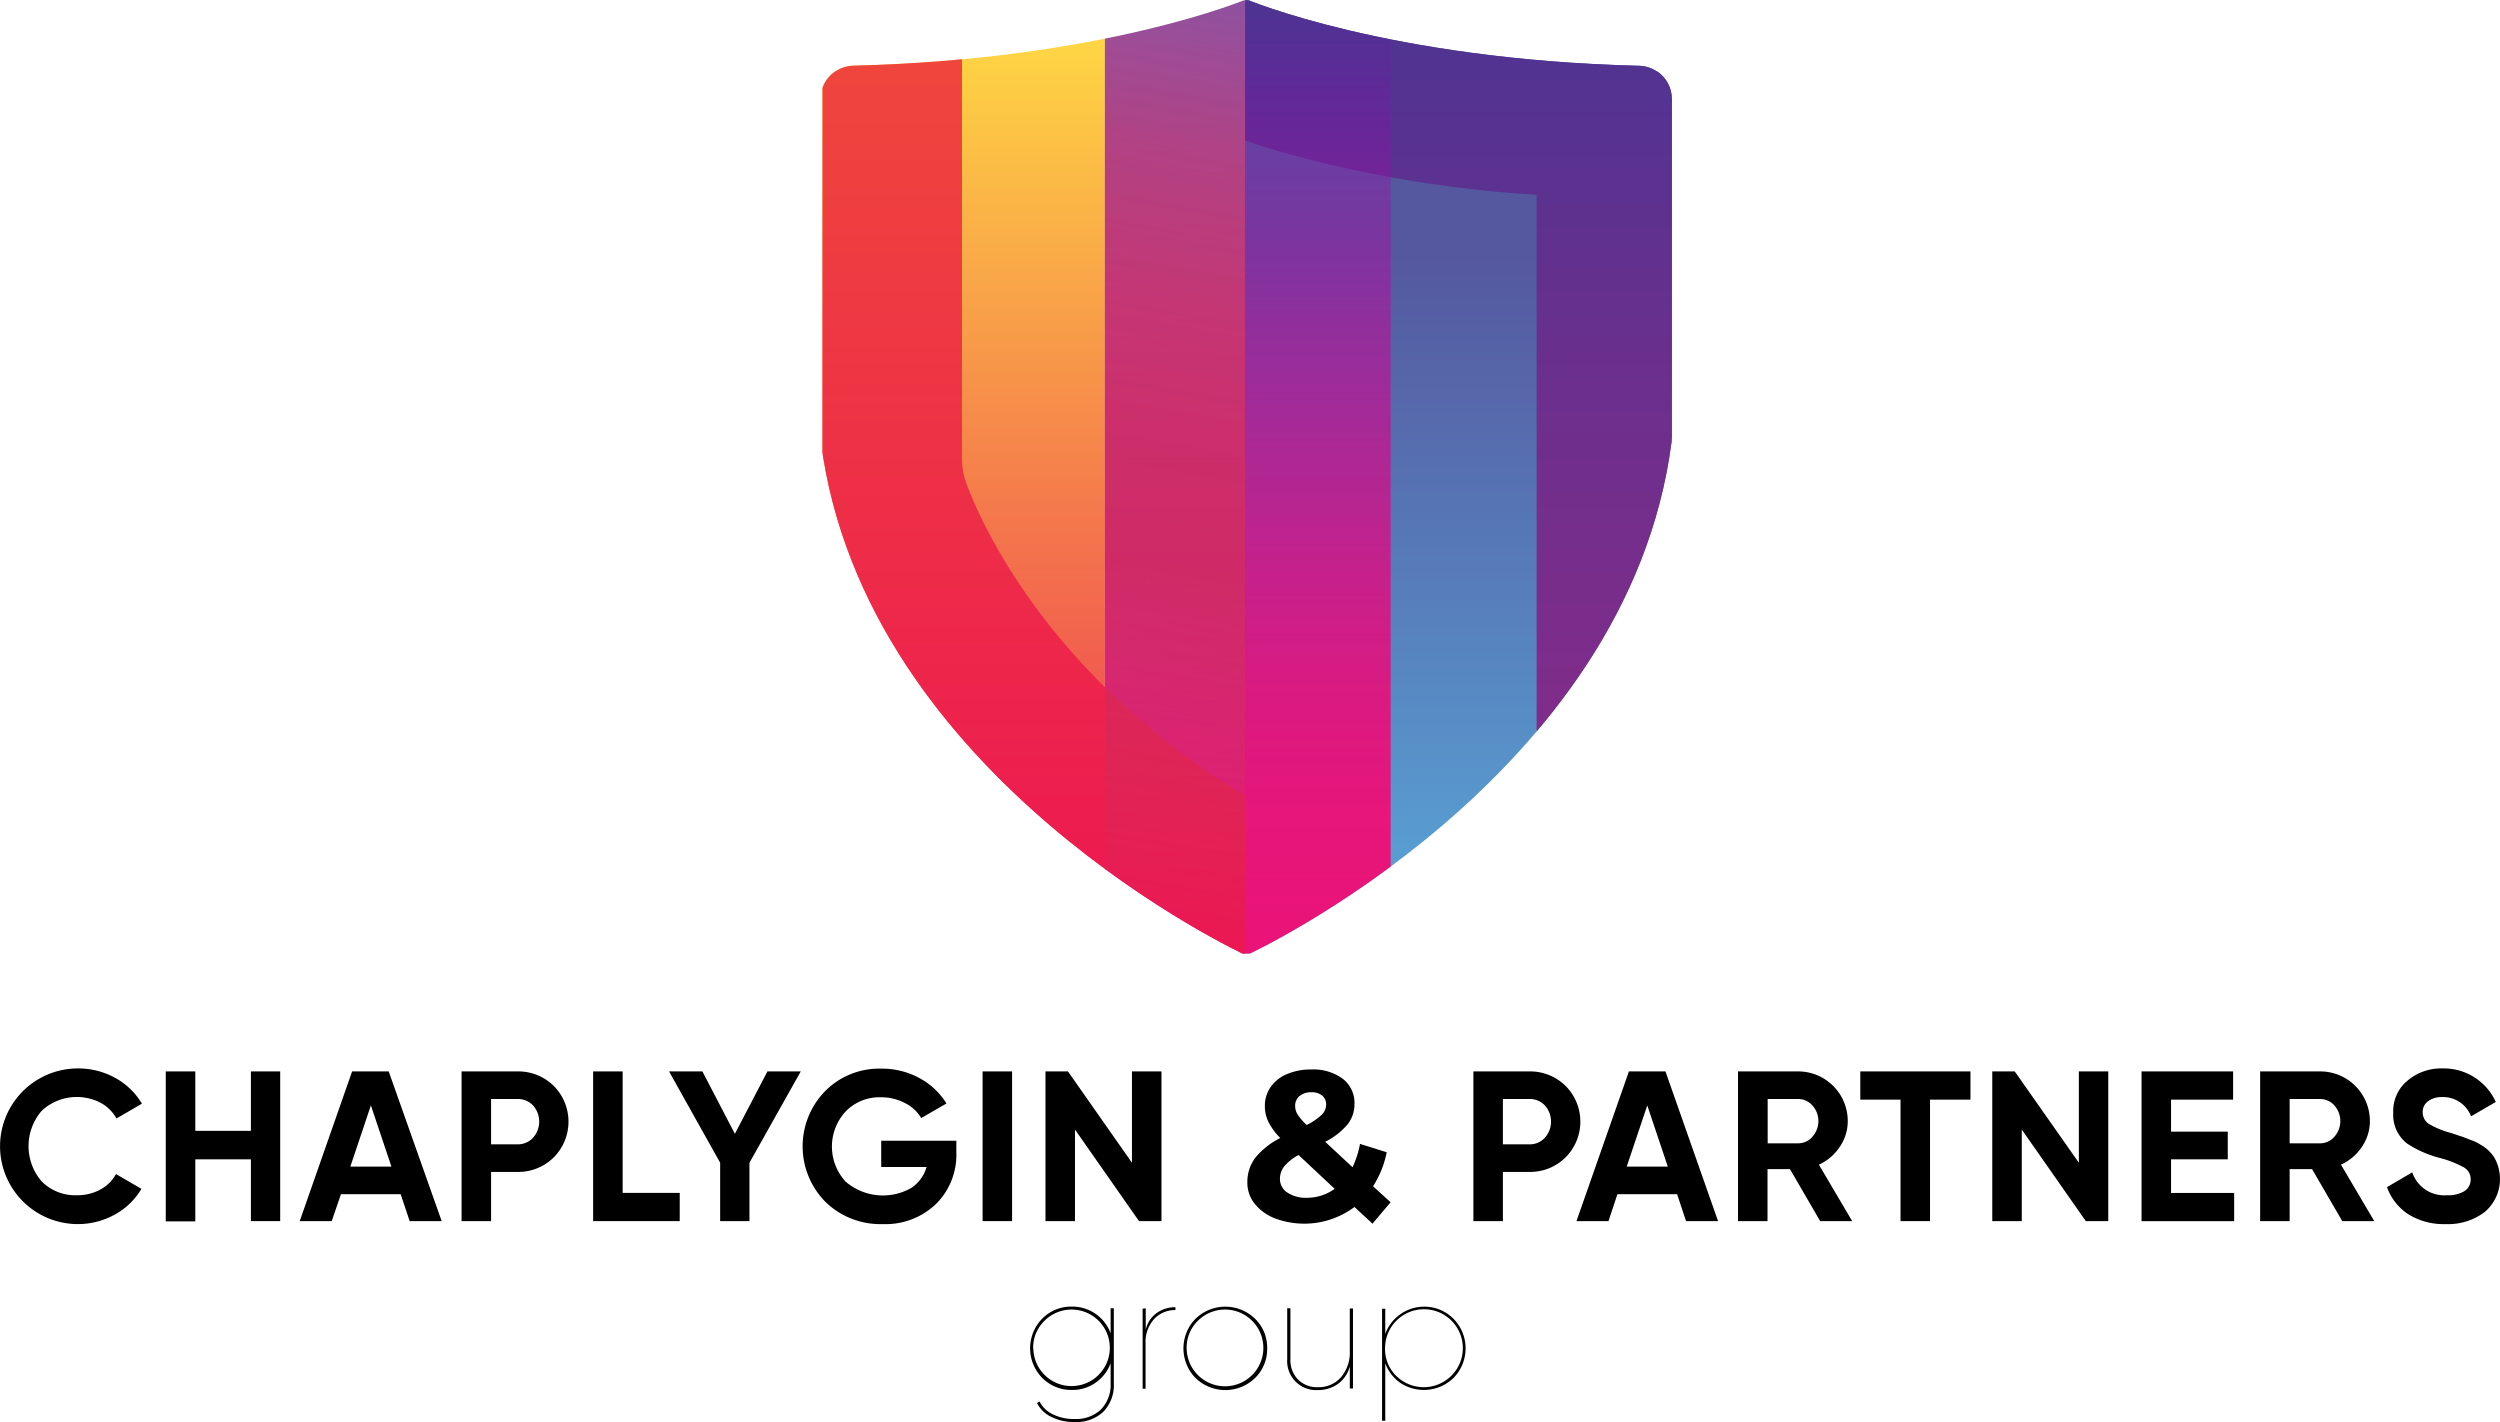 <?xml version="1.0" encoding="UTF-8"?> <svg xmlns="http://www.w3.org/2000/svg" xmlns:xlink="http://www.w3.org/1999/xlink" id="Слой_1" data-name="Слой 1" viewBox="0 0 468.61 266.58"> <defs> <style>.cls-1{fill:none;}.cls-2{clip-path:url(#clip-path);}.cls-3{fill:url(#Безымянный_градиент_80);}.cls-4{fill:url(#Безымянный_градиент_92);}.cls-5{fill:url(#Безымянный_градиент_63);}.cls-6{fill:url(#Безымянный_градиент_51);}.cls-7{fill:url(#Безымянный_градиент_72);}.cls-8{fill:url(#Безымянный_градиент_10);}</style> <clipPath id="clip-path" transform="translate(-49.82 -149.69)"> <path class="cls-1" d="M360.51,163.11l-.07,0a6.26,6.26,0,0,0-3.38-1.09c-47.08-1.15-73.64-12.46-73.64-12.46S256.85,160.83,209.77,162a6.31,6.31,0,0,0-3.38,1.09l-.06,0a6.24,6.24,0,0,0-2.7,5.14V231.6a6.54,6.54,0,0,0,.06.89c8.2,63.4,79.73,96.27,79.73,96.27s71.53-32.87,79.73-96.27a8.69,8.69,0,0,0,.05-.89V168.25A6.23,6.23,0,0,0,360.51,163.11Z"></path> </clipPath> <linearGradient id="Безымянный_градиент_80" x1="274.48" y1="178.74" x2="274.48" gradientUnits="userSpaceOnUse"> <stop offset="0" stop-color="#59a9da"></stop> <stop offset="0.32" stop-color="#5784bf"></stop> <stop offset="0.73" stop-color="#55589f"></stop> <stop offset="1" stop-color="#56569e"></stop> </linearGradient> <linearGradient id="Безымянный_градиент_92" x1="180.62" y1="178.16" x2="180.62" gradientUnits="userSpaceOnUse"> <stop offset="0" stop-color="#ed3551"></stop> <stop offset="0.15" stop-color="#ef474f"></stop> <stop offset="0.45" stop-color="#f4774c"></stop> <stop offset="0.86" stop-color="#fcc345"></stop> <stop offset="1" stop-color="#ffde43"></stop> </linearGradient> <linearGradient id="Безымянный_градиент_63" x1="324.57" y1="328.43" x2="324.57" y2="149.69" gradientUnits="userSpaceOnUse"> <stop offset="0" stop-color="#892b89"></stop> <stop offset="0.24" stop-color="#812c8a"></stop> <stop offset="0.61" stop-color="#6b2f8d"></stop> <stop offset="1" stop-color="#4d3492"></stop> </linearGradient> <linearGradient id="Безымянный_градиент_51" x1="233.89" y1="178.74" x2="233.89" y2="0.17" gradientUnits="userSpaceOnUse"> <stop offset="0.01" stop-color="#eb1378"></stop> <stop offset="0.15" stop-color="#e91379" stop-opacity="0.98"></stop> <stop offset="0.28" stop-color="#e3127d" stop-opacity="0.93"></stop> <stop offset="0.4" stop-color="#da1083" stop-opacity="0.85"></stop> <stop offset="0.53" stop-color="#cc0e8b" stop-opacity="0.73"></stop> <stop offset="0.66" stop-color="#bb0b96" stop-opacity="0.58"></stop> <stop offset="0.78" stop-color="#a608a3" stop-opacity="0.4"></stop> <stop offset="0.91" stop-color="#8d04b2" stop-opacity="0.19"></stop> <stop offset="1" stop-color="#7800bf" stop-opacity="0"></stop> </linearGradient> <linearGradient id="Безымянный_градиент_72" x1="243.69" y1="328.43" x2="243.69" y2="149.69" gradientUnits="userSpaceOnUse"> <stop offset="0" stop-color="#ed1652"></stop> <stop offset="1" stop-color="#ef493b"></stop> </linearGradient> <linearGradient id="Безымянный_градиент_10" x1="449.05" y1="220.31" x2="417.73" y2="397.93" gradientTransform="translate(-163.32 -70.09)" gradientUnits="userSpaceOnUse"> <stop offset="0" stop-color="#ce2961" stop-opacity="0"></stop> <stop offset="0.4" stop-color="#ce2961" stop-opacity="0.9"></stop> <stop offset="0.55" stop-color="#cb2b64" stop-opacity="0.9"></stop> <stop offset="0.69" stop-color="#c1316e" stop-opacity="0.92"></stop> <stop offset="0.82" stop-color="#b13b7d" stop-opacity="0.95"></stop> <stop offset="0.94" stop-color="#9b4994" stop-opacity="0.98"></stop> <stop offset="1" stop-color="#8e51a0"></stop> </linearGradient> </defs> <g class="cls-2"> <rect class="cls-3" x="233.33" width="82.3" height="178.74"></rect> <rect class="cls-4" x="154.14" width="52.96" height="178.16"></rect> <path class="cls-5" d="M283.21,149.78,283.15,176s22.36,8.27,54.7,10.2V328.4l27.6,0L366,149.69Z" transform="translate(-49.82 -149.69)"></path> <rect class="cls-6" x="207.1" y="0.17" width="53.57" height="178.57"></rect> <path class="cls-7" d="M230.14,149.75v85.81a13.94,13.94,0,0,0,.91,5c3.25,8.55,16.1,36.38,52.1,58.29.6,2.81,0,29.6,0,29.6L204,327.54V149.69Z" transform="translate(-49.82 -149.69)"></path> <rect class="cls-8" x="256.93" y="149.78" width="26.28" height="178.5" transform="translate(490.31 328.37) rotate(180)"></rect> </g> <path d="M64.42,379.14a14.59,14.59,0,1,1,0-29.18,14.26,14.26,0,0,1,7,1.78,13.06,13.06,0,0,1,5,4.83l-4.77,2.77a7.37,7.37,0,0,0-3-2.95,9.66,9.66,0,0,0-11,1.5,10.12,10.12,0,0,0,0,13.27,8.89,8.89,0,0,0,6.62,2.57,9,9,0,0,0,4.35-1.06,7.17,7.17,0,0,0,2.94-2.91l4.77,2.77a13.06,13.06,0,0,1-5,4.83A14.26,14.26,0,0,1,64.42,379.14Z" transform="translate(-49.82 -149.69)"></path> <path d="M96.85,361.66V350.52h5.49v28.06H96.85V367H86.43v11.63H80.89V350.52h5.54v11.14Z" transform="translate(-49.82 -149.69)"></path> <path d="M132.61,378.58h-6l-1.69-5.05H113.73L112,378.58h-6l9.82-28.06h6.86Zm-13.27-21.69-3.85,11.47h7.7Z" transform="translate(-49.82 -149.69)"></path> <path d="M136.34,350.52H146.8a9.46,9.46,0,0,1,6.82,2.72,9.5,9.5,0,0,1,0,13.39,9.43,9.43,0,0,1-6.82,2.73h-4.93v9.22h-5.53Zm5.53,13.67h4.93a3.87,3.87,0,0,0,2.93-1.23,4.55,4.55,0,0,0,0-6.07,3.91,3.91,0,0,0-2.93-1.2h-4.93Z" transform="translate(-49.82 -149.69)"></path> <path d="M166.53,350.52v22.77h10.7v5.29H161V350.52Z" transform="translate(-49.82 -149.69)"></path> <path d="M193.67,350.52h6.25l-9.62,17.12v10.94h-5.49V367.64l-9.58-17.12h6.25l6.09,11.7Z" transform="translate(-49.82 -149.69)"></path> <path d="M215,363.51h14.08v2.16a13,13,0,0,1-3.85,9.74,13.69,13.69,0,0,1-9.95,3.73,14.76,14.76,0,0,1-10.78-4.21,14.81,14.81,0,0,1,0-20.73A14.26,14.26,0,0,1,215,350a14.67,14.67,0,0,1,7.14,1.76,13.37,13.37,0,0,1,5.09,4.77l-4.73,2.73a7.39,7.39,0,0,0-3.05-2.81,9.46,9.46,0,0,0-4.49-1.08,8.81,8.81,0,0,0-6.61,2.64,9.69,9.69,0,0,0,0,13.19,10.73,10.73,0,0,0,12.27,1.17,7,7,0,0,0,2.88-3.93H215Z" transform="translate(-49.82 -149.69)"></path> <path d="M234,378.58V350.52h5.53v28.06Z" transform="translate(-49.82 -149.69)"></path> <path d="M262,367.64V350.52h5.53v28.06h-4.21l-12-17.16v17.16h-5.53V350.52H250Z" transform="translate(-49.82 -149.69)"></path> <path d="M307.08,379.06l-3.37-3.13a15.71,15.71,0,0,1-14.87,2.15,9,9,0,0,1-3.83-2.75,6.27,6.27,0,0,1-1.38-4,7.53,7.53,0,0,1,1.46-4.59A14.39,14.39,0,0,1,289.8,363a11.78,11.78,0,0,1-2.21-3,6.81,6.81,0,0,1-.68-2.95,6.16,6.16,0,0,1,1.09-3.61,7,7,0,0,1,3.06-2.42,11.36,11.36,0,0,1,4.59-.86,9.21,9.21,0,0,1,5.86,1.74,5.68,5.68,0,0,1,2.2,4.71,6.11,6.11,0,0,1-1.3,3.85,13.38,13.38,0,0,1-4.19,3.25l5.13,4.77a18.52,18.52,0,0,0,1.4-4.37l5,1.56a18.39,18.39,0,0,1-2.56,6.38l3.29,3ZM300,372.53l-6.77-6.34a9,9,0,0,0-2.69,2.13,3.78,3.78,0,0,0-.8,2.36,3,3,0,0,0,1.36,2.53,6.24,6.24,0,0,0,3.65,1A8.91,8.91,0,0,0,300,372.53Zm-6.59-17.4a2.32,2.32,0,0,0-.82,1.84,3,3,0,0,0,.44,1.59,10.74,10.74,0,0,0,1.72,2,11.49,11.49,0,0,0,2.85-1.94,2.73,2.73,0,0,0,.8-1.87,2.15,2.15,0,0,0-.72-1.68,3,3,0,0,0-2.05-.64A3.26,3.26,0,0,0,293.43,355.13Z" transform="translate(-49.82 -149.69)"></path> <path d="M326,350.52h10.46a9.44,9.44,0,0,1,6.82,2.72,9.48,9.48,0,0,1,0,13.39,9.41,9.41,0,0,1-6.82,2.73h-4.93v9.22H326Zm5.53,13.67h4.93a3.85,3.85,0,0,0,2.93-1.23,4.55,4.55,0,0,0,0-6.07,3.9,3.9,0,0,0-2.93-1.2h-4.93Z" transform="translate(-49.82 -149.69)"></path> <path d="M371.86,378.58h-6l-1.68-5.05H353l-1.68,5.05h-6l9.83-28.06H362Zm-13.27-21.69-3.85,11.47h7.7Z" transform="translate(-49.82 -149.69)"></path> <path d="M397,378.58h-6l-5.66-9.74h-4.21v9.74h-5.53V350.52h11.23a9.3,9.3,0,0,1,9.34,9.3,8.52,8.52,0,0,1-1.49,4.83,9.25,9.25,0,0,1-3.92,3.35Zm-10.14-22.89h-5.7V364h5.7a3.51,3.51,0,0,0,2.68-1.23,4.38,4.38,0,0,0,0-5.87A3.55,3.55,0,0,0,386.82,355.69Z" transform="translate(-49.82 -149.69)"></path> <path d="M398.52,350.52h20.65v5.29h-7.58v22.77h-5.53V355.81h-7.54Z" transform="translate(-49.82 -149.69)"></path> <path d="M439.49,367.64V350.52H445v28.06h-4.21l-12-17.16v17.16h-5.53V350.52h4.21Z" transform="translate(-49.82 -149.69)"></path> <path d="M456.77,367v6.3H468.6v5.29H451.24V350.52H468.4v5.29H456.77v6H467.4V367Z" transform="translate(-49.82 -149.69)"></path> <path d="M494.86,378.58h-6l-5.65-9.74H479v9.74h-5.53V350.52h11.22a9.3,9.3,0,0,1,9.35,9.3,8.52,8.52,0,0,1-1.49,4.83,9.34,9.34,0,0,1-3.93,3.35Zm-10.15-22.89H479V364h5.69a3.51,3.51,0,0,0,2.69-1.23,4.41,4.41,0,0,0,0-5.87A3.55,3.55,0,0,0,484.71,355.69Z" transform="translate(-49.82 -149.69)"></path> <path d="M508.25,379.14a12.56,12.56,0,0,1-7-1.84,10.12,10.12,0,0,1-4-5.09l4.73-2.77a6.31,6.31,0,0,0,6.46,4.29,5.86,5.86,0,0,0,3.37-.8,2.56,2.56,0,0,0,1.12-2.17,2.51,2.51,0,0,0-1.33-2.28,19.39,19.39,0,0,0-4.73-1.81,20.73,20.73,0,0,1-5.81-2.6,6.76,6.76,0,0,1-2.64-5.78,7.41,7.41,0,0,1,2.68-6.05,9.76,9.76,0,0,1,6.54-2.28,10.69,10.69,0,0,1,10,6.29L513,358.94a5.59,5.59,0,0,0-5.37-3.61,4.26,4.26,0,0,0-2.69.78,2.45,2.45,0,0,0-1,2A2.62,2.62,0,0,0,505,360.3a16.11,16.11,0,0,0,4.25,1.76l1.92.64c.35.11.95.34,1.81.69a7.44,7.44,0,0,1,1.76.84,7.13,7.13,0,0,1,2.65,2.48,8.12,8.12,0,0,1-1.81,10.15A11.34,11.34,0,0,1,508.25,379.14Z" transform="translate(-49.82 -149.69)"></path> <path d="M258,399.64v-4.72h.6V409a7.14,7.14,0,0,1-1.95,5.3,7.38,7.38,0,0,1-5.45,1.94,9.38,9.38,0,0,1-4.39-1,5.65,5.65,0,0,1-2.61-2.57l.48-.28a5.32,5.32,0,0,0,2.43,2.37,8.72,8.72,0,0,0,4.09.91,6.74,6.74,0,0,0,5-1.8A6.6,6.6,0,0,0,258,409v-3.79a7.54,7.54,0,0,1-2.8,3.64,7.42,7.42,0,0,1-4.45,1.38,7.63,7.63,0,0,1-5.56-2.25,7.93,7.93,0,0,1,0-11.13,7.63,7.63,0,0,1,5.56-2.25,7.65,7.65,0,0,1,7.25,5Zm-14.49,2.79a7.17,7.17,0,1,0,2.1-5.17A7,7,0,0,0,243.48,402.43Z" transform="translate(-49.82 -149.69)"></path> <path d="M264.58,394.92v4a5.32,5.32,0,0,1,2.05-3.11,5.88,5.88,0,0,1,3.52-1.09v.54a5.3,5.3,0,0,0-4,1.68,6.44,6.44,0,0,0-1.6,4.63V410H264v-15Z" transform="translate(-49.82 -149.69)"></path> <path d="M287.34,402.43a7.53,7.53,0,0,1-2.28,5.57,8,8,0,0,1-11.13,0,7.93,7.93,0,0,1,0-11.13,8,8,0,0,1,11.13,0A7.51,7.51,0,0,1,287.34,402.43Zm-15.09,0a7.19,7.19,0,1,0,2.11-5.17A7,7,0,0,0,272.25,402.43Z" transform="translate(-49.82 -149.69)"></path> <path d="M302.83,403v-8.05h.6v15h-.6v-4.12a5.86,5.86,0,0,1-2.21,3.26,6.34,6.34,0,0,1-3.8,1.16,5.43,5.43,0,0,1-5.72-5.77v-9.56h.6v9.56a5.23,5.23,0,0,0,1.4,3.77,5,5,0,0,0,3.75,1.46,5.54,5.54,0,0,0,4.3-1.83A7.07,7.07,0,0,0,302.83,403Z" transform="translate(-49.82 -149.69)"></path> <path d="M316.69,394.62a7.63,7.63,0,0,1,5.56,2.25,7.91,7.91,0,0,1,0,11.13,8,8,0,0,1-10,.87,7.72,7.72,0,0,1-2.77-3.64V416h-.6v-21h.6v4.72a7.67,7.67,0,0,1,2.77-3.64A7.58,7.58,0,0,1,316.69,394.62Zm-7.25,7.81a7,7,0,0,0,2.11,5.17,7.32,7.32,0,0,0,10.28,0,7.29,7.29,0,1,0-12.39-5.17Z" transform="translate(-49.82 -149.69)"></path> </svg> 